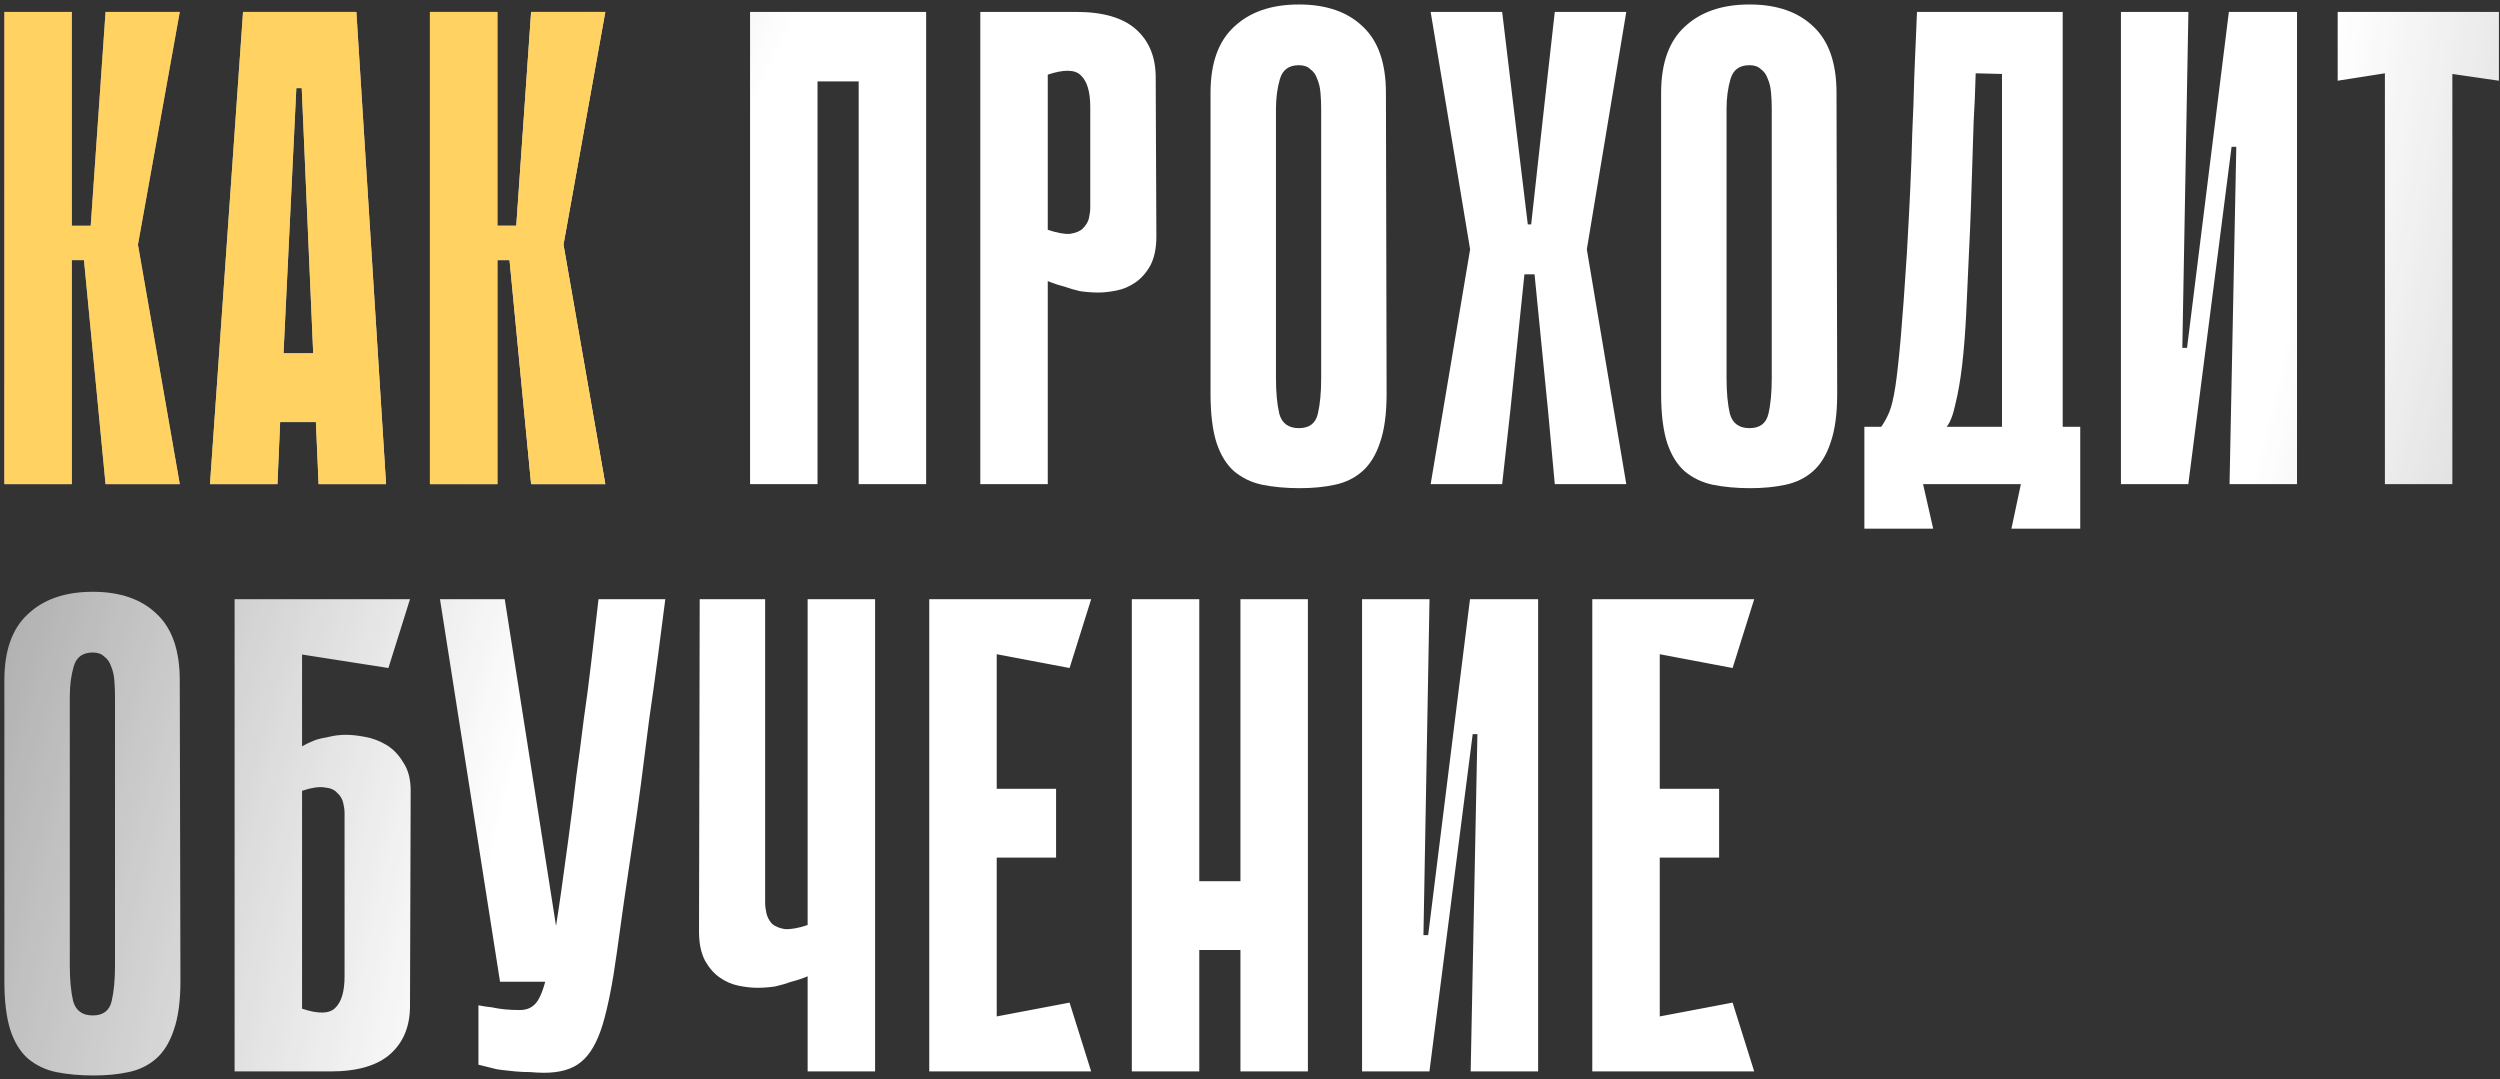 <?xml version="1.0" encoding="UTF-8"?> <svg xmlns="http://www.w3.org/2000/svg" width="315" height="136" viewBox="0 0 315 136" fill="none"><rect x="0" y="0" width="315" height="136" fill="#333333" stroke="none"/><path d="M9.05 28.445H11.43L13.3 1.5H22.65L17.38 30.825L22.65 61H13.3L10.58 32.78H9.05V28.445ZM0.55 1.5H9.05V61H0.55V1.5ZM48.643 61H40.143L39.803 53.18H35.298L34.958 61H26.458L30.623 1.5H44.903L48.643 61ZM39.463 44.51L38.018 11.105H37.338L35.723 44.51H39.463ZM62.67 28.445H65.05L66.92 1.5H76.27L71 30.825L76.27 61H66.92L64.2 32.78H62.67V28.445ZM54.17 1.5H62.67V61H54.17V1.5Z" fill="url(#paint0_radial_2001_2337)"></path><path d="M9.05 28.445H11.43L13.3 1.5H22.65L17.38 30.825L22.65 61H13.3L10.58 32.78H9.05V28.445ZM0.55 1.5H9.05V61H0.55V1.5ZM48.643 61H40.143L39.803 53.18H35.298L34.958 61H26.458L30.623 1.5H44.903L48.643 61ZM39.463 44.51L38.018 11.105H37.338L35.723 44.51H39.463ZM62.67 28.445H65.05L66.92 1.5H76.27L71 30.825L76.27 61H66.92L64.2 32.78H62.67V28.445ZM54.17 1.5H62.67V61H54.17V1.5Z" fill="#FFD261"></path><path d="M108.193 1.5H116.693V61H108.193V1.5ZM94.508 1.5H103.008V61H94.508V1.5ZM115.843 10.255H99.693V1.5H115.843V10.255ZM132.018 35.415V61H123.518V1.5H135.588C138.988 1.5 141.509 2.237 143.153 3.71C144.796 5.183 145.618 7.195 145.618 9.745L145.703 29.805C145.703 31.278 145.448 32.497 144.938 33.46C144.428 34.367 143.804 35.075 143.068 35.585C142.331 36.095 141.538 36.435 140.688 36.605C139.838 36.775 139.073 36.86 138.393 36.86C137.656 36.86 136.891 36.803 136.098 36.69C135.361 36.52 134.681 36.322 134.058 36.095C133.378 35.925 132.698 35.698 132.018 35.415ZM132.018 9.405V28.955C133.208 29.352 134.143 29.522 134.823 29.465C135.559 29.352 136.098 29.125 136.438 28.785C136.834 28.388 137.089 27.963 137.203 27.51C137.316 27 137.373 26.547 137.373 26.15V13.485C137.373 11.558 136.976 10.227 136.183 9.49C135.446 8.753 134.058 8.725 132.018 9.405ZM174.712 49.61C174.712 52.16 174.429 54.228 173.862 55.815C173.352 57.345 172.616 58.535 171.652 59.385C170.689 60.235 169.527 60.802 168.167 61.085C166.864 61.368 165.391 61.51 163.747 61.51C162.047 61.51 160.489 61.368 159.072 61.085C157.712 60.802 156.522 60.235 155.502 59.385C154.539 58.535 153.802 57.345 153.292 55.815C152.782 54.228 152.527 52.16 152.527 49.61V11.7C152.527 7.96 153.519 5.183 155.502 3.37C157.486 1.5 160.206 0.565 163.662 0.565C167.119 0.565 169.811 1.5 171.737 3.37C173.664 5.183 174.627 7.96 174.627 11.7L174.712 49.61ZM163.662 8.215C162.416 8.215 161.622 8.782 161.282 9.915C160.942 11.048 160.772 12.323 160.772 13.74V47.655C160.772 49.468 160.914 50.97 161.197 52.16C161.537 53.35 162.359 53.945 163.662 53.945C164.966 53.945 165.759 53.35 166.042 52.16C166.326 50.97 166.467 49.468 166.467 47.655V13.74C166.467 13.06 166.439 12.38 166.382 11.7C166.326 11.02 166.184 10.425 165.957 9.915C165.787 9.405 165.504 9.008 165.107 8.725C164.767 8.385 164.286 8.215 163.662 8.215ZM185.277 31.675L180.262 1.5H189.272L190.547 12.125L192.502 28.275H192.927L194.712 12.125L195.902 1.5H204.912L199.897 31.675H185.277ZM204.912 61H195.902L195.052 51.735L193.352 34.565H192.077L190.292 51.82L189.272 61H180.262L185.277 31.165H199.897L204.912 61ZM231.486 49.61C231.486 52.16 231.203 54.228 230.636 55.815C230.126 57.345 229.39 58.535 228.426 59.385C227.463 60.235 226.301 60.802 224.941 61.085C223.638 61.368 222.165 61.51 220.521 61.51C218.821 61.51 217.263 61.368 215.846 61.085C214.486 60.802 213.296 60.235 212.276 59.385C211.313 58.535 210.576 57.345 210.066 55.815C209.556 54.228 209.301 52.16 209.301 49.61V11.7C209.301 7.96 210.293 5.183 212.276 3.37C214.26 1.5 216.98 0.565 220.436 0.565C223.893 0.565 226.585 1.5 228.511 3.37C230.438 5.183 231.401 7.96 231.401 11.7L231.486 49.61ZM220.436 8.215C219.19 8.215 218.396 8.782 218.056 9.915C217.716 11.048 217.546 12.323 217.546 13.74V47.655C217.546 49.468 217.688 50.97 217.971 52.16C218.311 53.35 219.133 53.945 220.436 53.945C221.74 53.945 222.533 53.35 222.816 52.16C223.1 50.97 223.241 49.468 223.241 47.655V13.74C223.241 13.06 223.213 12.38 223.156 11.7C223.1 11.02 222.958 10.425 222.731 9.915C222.561 9.405 222.278 9.008 221.881 8.725C221.541 8.385 221.06 8.215 220.436 8.215ZM242.306 61L243.581 66.61H234.911V53.775H237.036C237.433 53.208 237.773 52.585 238.056 51.905C238.339 51.225 238.594 50.148 238.821 48.675C239.048 47.145 239.274 45.077 239.501 42.47C239.728 39.863 239.983 36.35 240.266 31.93C240.436 28.983 240.578 26.292 240.691 23.855C240.804 21.418 240.889 19.038 240.946 16.715C241.059 14.392 241.144 12.012 241.201 9.575C241.314 7.138 241.428 4.447 241.541 1.5H259.901V53.775H262.111V66.61H253.441L254.631 61H242.306ZM252.251 53.775V9.32L248.936 9.235C248.879 11.445 248.794 13.457 248.681 15.27C248.624 17.083 248.568 18.868 248.511 20.625C248.454 22.325 248.398 24.082 248.341 25.895C248.284 27.708 248.199 29.72 248.086 31.93C247.973 34.537 247.859 37.03 247.746 39.41C247.633 41.79 247.463 43.972 247.236 45.955C247.009 47.882 246.726 49.525 246.386 50.885C246.103 52.245 245.734 53.208 245.281 53.775H252.251ZM281.773 18.5H281.178L275.738 60.915V61H267.238V1.5H275.738L274.973 43.83H275.568L280.838 1.5H280.923H289.423V61H280.923L281.773 18.5ZM314.862 10.17L308.997 9.32V61H300.497V9.235L294.547 10.17V1.5H314.862V10.17ZM22.735 123.61C22.735 126.16 22.452 128.228 21.885 129.815C21.375 131.345 20.638 132.535 19.675 133.385C18.712 134.235 17.55 134.802 16.19 135.085C14.887 135.368 13.413 135.51 11.77 135.51C10.07 135.51 8.512 135.368 7.095 135.085C5.735 134.802 4.545 134.235 3.525 133.385C2.562 132.535 1.825 131.345 1.315 129.815C0.805 128.228 0.55 126.16 0.55 123.61V85.7C0.55 81.96 1.542 79.183 3.525 77.37C5.508 75.5 8.228 74.565 11.685 74.565C15.142 74.565 17.833 75.5 19.76 77.37C21.687 79.183 22.65 81.96 22.65 85.7L22.735 123.61ZM11.685 82.215C10.438 82.215 9.645 82.782 9.305 83.915C8.965 85.048 8.795 86.323 8.795 87.74V121.655C8.795 123.468 8.937 124.97 9.22 126.16C9.56 127.35 10.382 127.945 11.685 127.945C12.988 127.945 13.782 127.35 14.065 126.16C14.348 124.97 14.49 123.468 14.49 121.655V87.74C14.49 87.06 14.462 86.38 14.405 85.7C14.348 85.02 14.207 84.425 13.98 83.915C13.81 83.405 13.527 83.008 13.13 82.725C12.79 82.385 12.308 82.215 11.685 82.215ZM38.06 94.03C38.57 93.747 39.108 93.492 39.675 93.265C40.185 93.095 40.78 92.953 41.46 92.84C42.14 92.67 42.848 92.585 43.585 92.585C44.265 92.585 45.058 92.67 45.965 92.84C46.928 93.01 47.835 93.35 48.685 93.86C49.535 94.37 50.243 95.107 50.81 96.07C51.433 96.977 51.745 98.167 51.745 99.64L51.66 126.755C51.66 129.305 50.838 131.317 49.195 132.79C47.551 134.263 45.03 135 41.63 135H29.56V75.5H51.66L48.94 84.17L38.06 82.47V94.03ZM38.06 127.095C40.1 127.775 41.488 127.747 42.225 127.01C43.018 126.273 43.415 124.942 43.415 123.015V102.445C43.415 102.048 43.358 101.623 43.245 101.17C43.131 100.66 42.876 100.235 42.48 99.895C42.14 99.498 41.601 99.272 40.865 99.215C40.185 99.102 39.25 99.243 38.06 99.64V127.095ZM83.828 75.5C83.545 77.71 83.233 80.118 82.893 82.725C82.553 85.332 82.185 87.995 81.788 90.715C81.448 93.435 81.108 96.098 80.768 98.705C80.428 101.312 80.088 103.72 79.748 105.93C78.898 111.597 78.218 116.328 77.708 120.125C77.198 123.865 76.603 126.868 75.923 129.135C75.243 131.345 74.336 132.903 73.203 133.81C72.126 134.717 70.568 135.17 68.528 135.17C68.075 135.17 67.508 135.142 66.828 135.085C66.205 135.085 65.581 135.057 64.958 135C64.391 134.943 63.853 134.887 63.343 134.83C62.833 134.773 62.493 134.717 62.323 134.66L60.283 134.15V126.67C60.85 126.783 61.416 126.868 61.983 126.925C62.493 127.038 63.031 127.123 63.598 127.18C64.221 127.237 64.845 127.265 65.468 127.265C66.261 127.265 66.885 127.038 67.338 126.585C67.848 126.132 68.301 125.168 68.698 123.695C69.151 122.165 69.576 120.012 69.973 117.235C70.426 114.402 70.965 110.633 71.588 105.93C71.985 102.983 72.325 100.292 72.608 97.855C72.948 95.418 73.26 93.038 73.543 90.715C73.883 88.392 74.195 86.012 74.478 83.575C74.761 81.138 75.073 78.447 75.413 75.5H83.828ZM63.003 123.695L55.438 75.5H63.598L71.163 123.695H63.003ZM101.762 75.5H110.262V135H101.762V123.015C101.082 123.298 100.402 123.525 99.722 123.695C99.098 123.922 98.418 124.12 97.682 124.29C96.945 124.403 96.18 124.46 95.387 124.46C94.707 124.46 93.942 124.375 93.092 124.205C92.242 124.035 91.448 123.695 90.712 123.185C89.975 122.675 89.352 121.967 88.842 121.06C88.332 120.097 88.077 118.878 88.077 117.405L88.162 75.5H96.407V113.75C96.407 114.147 96.463 114.6 96.577 115.11C96.69 115.563 96.917 115.988 97.257 116.385C97.653 116.725 98.192 116.952 98.872 117.065C99.608 117.122 100.572 116.952 101.762 116.555V88.845V82.555V75.5ZM117.086 75.5H125.586V135H117.086V75.5ZM134.766 84.17L118.616 81.11L117.936 75.5H137.486L134.766 84.17ZM133.066 108.055H119.381V99.385H133.066V108.055ZM117.936 135L118.616 129.39L134.766 126.33L137.486 135H117.936ZM156.295 75.5H164.795V135H156.295V75.5ZM142.61 75.5H151.11V135H142.61V75.5ZM162.16 119.7H146.01V111.03H162.16V119.7ZM186.154 92.5H185.559L180.119 134.915V135H171.619V75.5H180.119L179.354 117.83H179.949L185.219 75.5H185.304H193.804V135H185.304L186.154 92.5ZM200.629 75.5H209.129V135H200.629V75.5ZM218.309 84.17L202.159 81.11L201.479 75.5H221.029L218.309 84.17ZM216.609 108.055H202.924V99.385H216.609V108.055ZM201.479 135L202.159 129.39L218.309 126.33L221.029 135H201.479Z" fill="url(#paint1_radial_2001_2337)"></path><defs><radialGradient id="paint0_radial_2001_2337" cx="0" cy="0" r="1" gradientUnits="userSpaceOnUse" gradientTransform="translate(174.5 77) rotate(20.229) scale(245.98 541.837)"><stop offset="0.396" stop-color="white"></stop><stop offset="1" stop-color="white" stop-opacity="0.12"></stop></radialGradient><radialGradient id="paint1_radial_2001_2337" cx="0" cy="0" r="1" gradientUnits="userSpaceOnUse" gradientTransform="translate(174.5 77) rotate(20.229) scale(245.98 541.837)"><stop offset="0.396" stop-color="white"></stop><stop offset="1" stop-color="white" stop-opacity="0.12"></stop></radialGradient></defs></svg> 